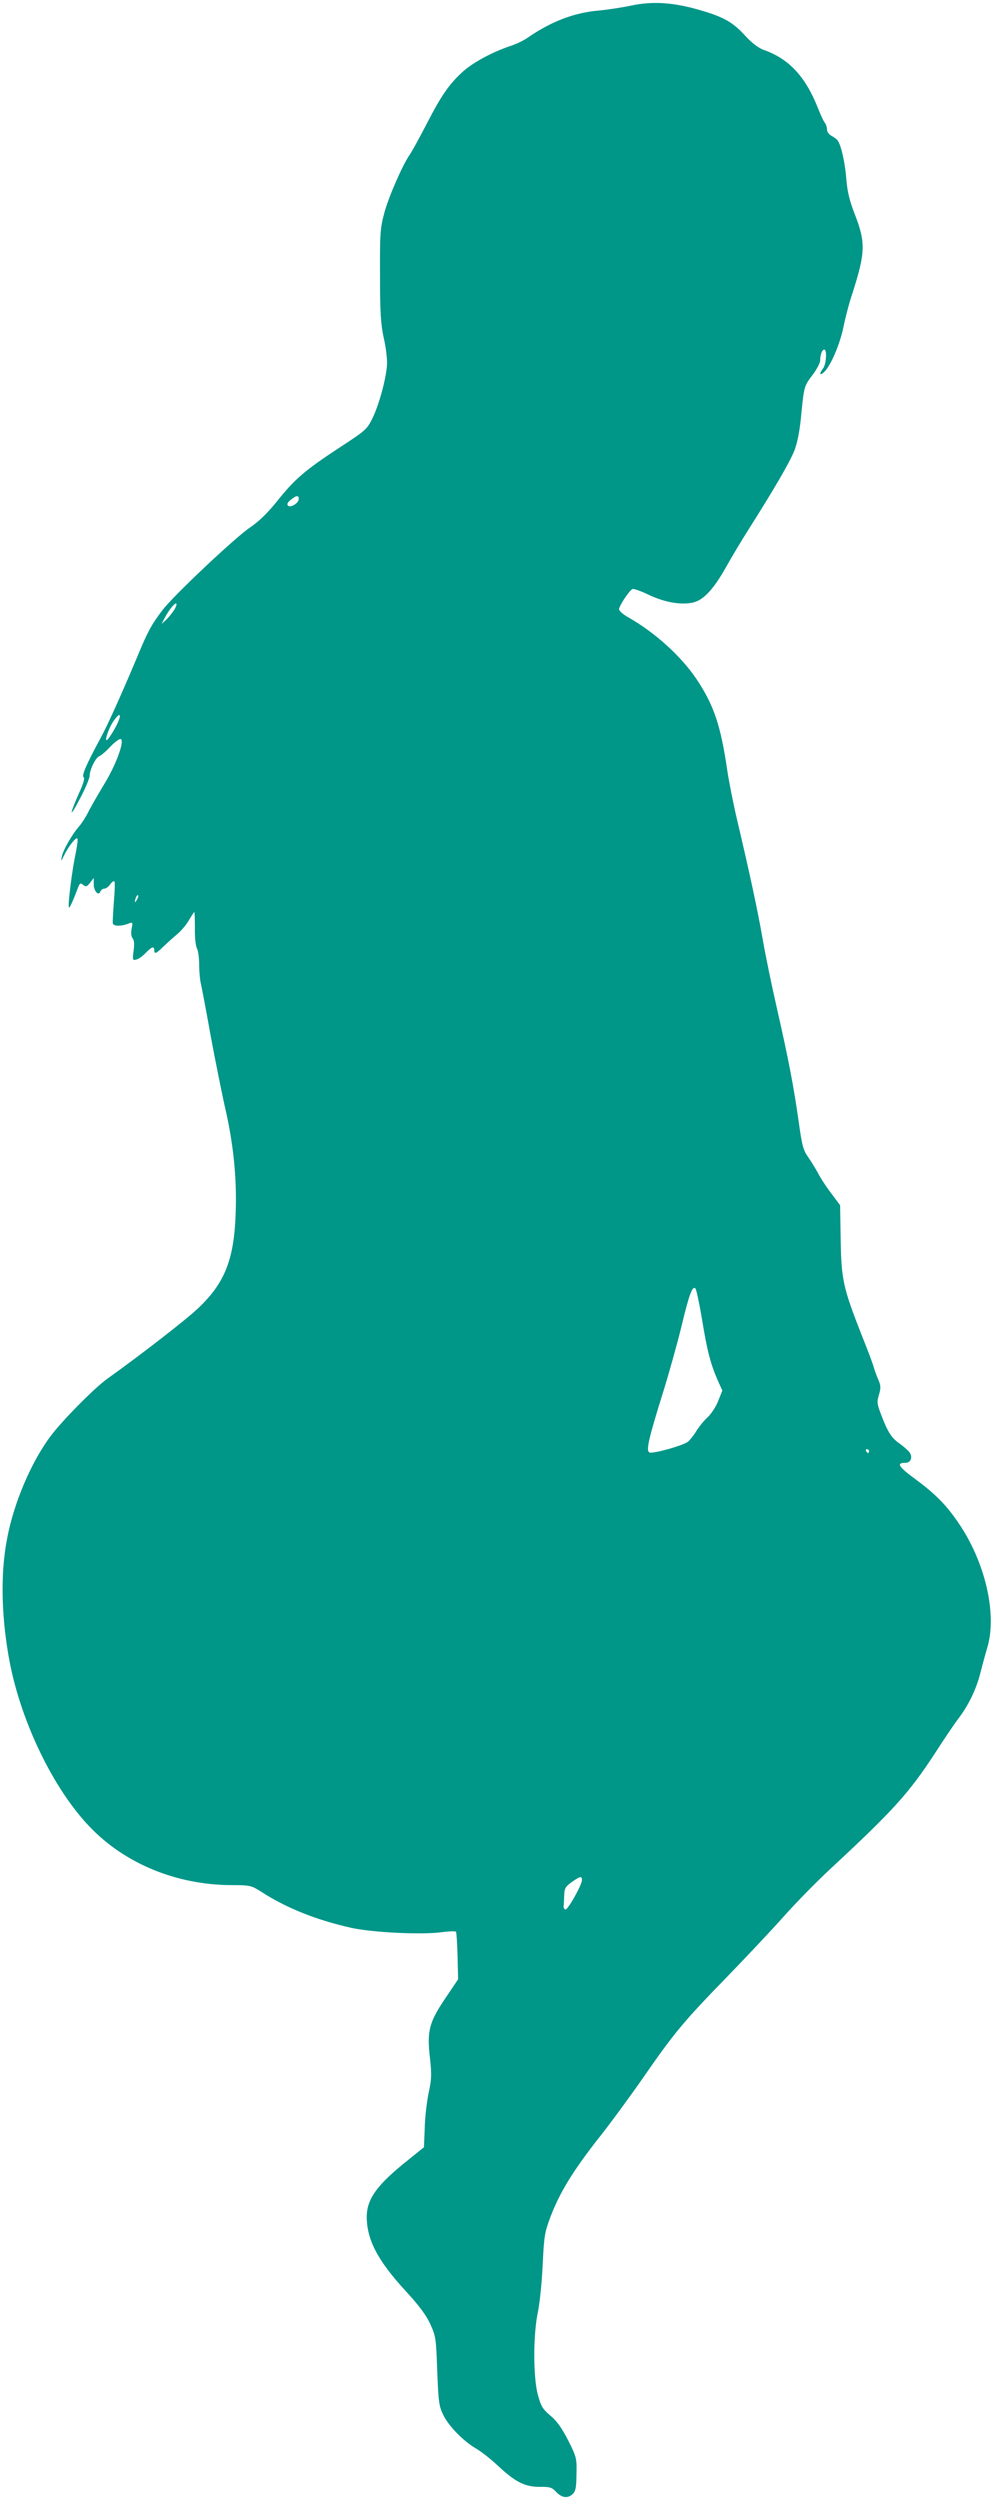 <?xml version="1.0" standalone="no"?>
<!DOCTYPE svg PUBLIC "-//W3C//DTD SVG 20010904//EN"
 "http://www.w3.org/TR/2001/REC-SVG-20010904/DTD/svg10.dtd">
<svg version="1.0" xmlns="http://www.w3.org/2000/svg"
 width="509pt" height="1280pt" viewBox="0 0 509 1280"
 preserveAspectRatio="xMidYMid meet">
<g transform="translate(0,1280) scale(0.1,-0.1)"
fill="#009688" stroke="none">
<path d="M3230 12771 c-47 -10 -121 -21 -165 -25 -125 -11 -242 -56 -360 -137
-22 -16 -62 -35 -90 -44 -91 -30 -191 -84 -243 -130 -71 -64 -112 -123 -188
-271 -37 -71 -75 -141 -86 -156 -36 -52 -107 -213 -130 -298 -21 -78 -23 -104
-22 -320 0 -191 4 -251 19 -320 11 -47 18 -107 17 -133 -3 -68 -38 -201 -73
-275 -30 -61 -33 -64 -177 -158 -173 -114 -223 -157 -317 -275 -47 -58 -93
-102 -135 -130 -76 -51 -394 -351 -448 -423 -57 -75 -75 -108 -130 -241 -83
-197 -149 -344 -187 -414 -73 -135 -98 -193 -87 -200 7 -4 0 -32 -23 -81 -52
-118 -50 -134 4 -30 28 52 50 106 50 118 1 33 31 93 49 100 9 3 35 25 58 50
23 24 47 41 53 38 19 -12 -25 -133 -86 -232 -33 -55 -70 -119 -82 -144 -13
-25 -33 -56 -45 -70 -35 -39 -83 -122 -89 -155 -6 -29 -6 -29 11 5 22 46 61
95 68 87 4 -3 -1 -39 -9 -79 -18 -83 -41 -267 -34 -274 4 -4 18 26 48 105 8
20 12 21 25 10 14 -11 19 -9 35 11 l19 25 0 -31 c0 -36 24 -64 34 -39 3 8 12
15 20 15 8 0 22 10 30 22 9 12 18 19 22 15 3 -3 2 -51 -3 -106 -4 -55 -7 -105
-5 -110 5 -14 43 -14 77 -1 25 10 26 9 19 -25 -4 -22 -2 -41 5 -49 8 -9 10
-32 5 -64 -6 -48 -5 -50 14 -45 11 2 33 18 48 34 31 32 44 36 44 14 0 -22 10
-18 46 18 18 17 49 45 68 61 20 16 48 48 62 72 14 24 27 44 29 44 2 0 3 -37 3
-83 -1 -46 4 -93 11 -104 6 -12 11 -49 11 -83 0 -34 4 -80 10 -103 5 -23 28
-143 50 -267 23 -124 55 -281 70 -350 45 -191 63 -369 57 -545 -7 -242 -55
-363 -192 -493 -57 -55 -294 -239 -465 -361 -64 -45 -232 -215 -290 -293 -100
-133 -190 -344 -224 -528 -35 -180 -29 -407 14 -632 60 -309 224 -648 409
-841 180 -189 445 -298 726 -299 96 0 102 -2 151 -33 131 -85 285 -146 464
-186 111 -24 360 -36 463 -22 37 5 70 6 72 2 3 -4 6 -60 8 -125 l3 -118 -51
-76 c-98 -142 -110 -184 -93 -330 9 -81 8 -108 -7 -175 -9 -44 -19 -125 -20
-180 l-4 -99 -83 -67 c-158 -126 -210 -198 -210 -291 1 -118 58 -225 201 -380
66 -72 103 -121 124 -167 29 -63 30 -74 36 -241 6 -156 9 -180 30 -223 28 -59
104 -136 169 -174 26 -15 77 -55 114 -90 89 -83 137 -106 212 -106 49 1 62 -3
80 -22 30 -33 59 -39 85 -18 18 16 22 29 23 103 2 82 1 88 -42 174 -33 64 -58
100 -92 128 -41 35 -48 48 -65 111 -23 93 -23 306 2 422 9 44 20 152 24 240 7
149 10 166 42 250 47 122 113 229 241 393 60 75 163 216 230 312 159 230 209
290 423 510 99 102 233 244 297 316 65 73 173 183 240 245 323 300 401 386
537 594 46 72 101 153 122 180 51 69 87 144 109 228 10 40 26 99 36 132 49
166 -7 422 -137 621 -66 101 -125 162 -231 240 -87 64 -100 84 -53 84 27 0 39
24 25 50 -6 10 -29 31 -51 47 -43 29 -63 59 -99 155 -19 50 -20 61 -9 97 10
34 10 47 -4 78 -9 21 -19 49 -23 63 -3 14 -31 88 -62 165 -94 240 -104 283
-107 487 l-3 177 -47 63 c-26 34 -56 81 -67 103 -12 22 -34 58 -50 81 -25 35
-31 59 -48 180 -26 183 -51 314 -110 574 -27 118 -61 282 -75 364 -26 149 -67
339 -130 606 -19 80 -41 192 -50 250 -34 235 -69 339 -159 474 -79 117 -212
237 -345 313 -28 15 -51 35 -51 44 0 16 50 92 68 103 6 3 44 -10 85 -30 79
-37 158 -52 222 -40 55 11 107 66 171 179 31 56 87 149 124 207 118 186 203
331 227 391 15 37 27 97 34 166 16 165 16 165 59 222 22 29 40 63 40 76 0 30
10 55 21 55 15 0 10 -75 -6 -96 -21 -27 -18 -40 4 -20 34 31 81 140 100 231
10 50 30 126 45 170 68 212 70 263 12 411 -26 67 -37 114 -42 175 -6 81 -25
170 -43 197 -4 8 -19 19 -32 26 -14 7 -24 21 -24 32 0 12 -5 27 -11 35 -7 8
-24 46 -39 84 -62 154 -147 245 -273 289 -28 10 -61 35 -94 71 -65 71 -109 97
-233 133 -135 40 -244 47 -355 23z m-1700 -2525 c0 -22 -42 -48 -55 -35 -7 7
-3 16 14 30 28 23 41 24 41 5z m-637 -567 c-10 -16 -29 -40 -42 -52 l-24 -22
13 25 c21 41 51 80 61 80 6 0 2 -14 -8 -31z m-288 -575 c-13 -32 -52 -94 -59
-94 -10 0 11 61 32 93 31 47 47 48 27 1z m96 -911 c-12 -20 -14 -14 -5 12 4 9
9 14 11 11 3 -2 0 -13 -6 -23z m2894 -2149 c26 -161 44 -228 80 -311 l24 -53
-21 -52 c-11 -29 -35 -66 -53 -83 -18 -16 -44 -48 -58 -70 -13 -22 -33 -47
-43 -56 -24 -20 -178 -63 -198 -56 -19 8 -6 67 69 307 30 96 72 247 94 336 40
168 57 212 72 197 5 -5 20 -76 34 -159z m855 -674 c0 -5 -2 -10 -4 -10 -3 0
-8 5 -11 10 -3 6 -1 10 4 10 6 0 11 -4 11 -10z m-1470 -2196 c0 -25 -73 -155
-85 -151 -5 2 -10 9 -9 15 1 7 2 32 3 55 1 38 6 47 38 70 44 31 53 33 53 11z"/>
</g>
</svg>
